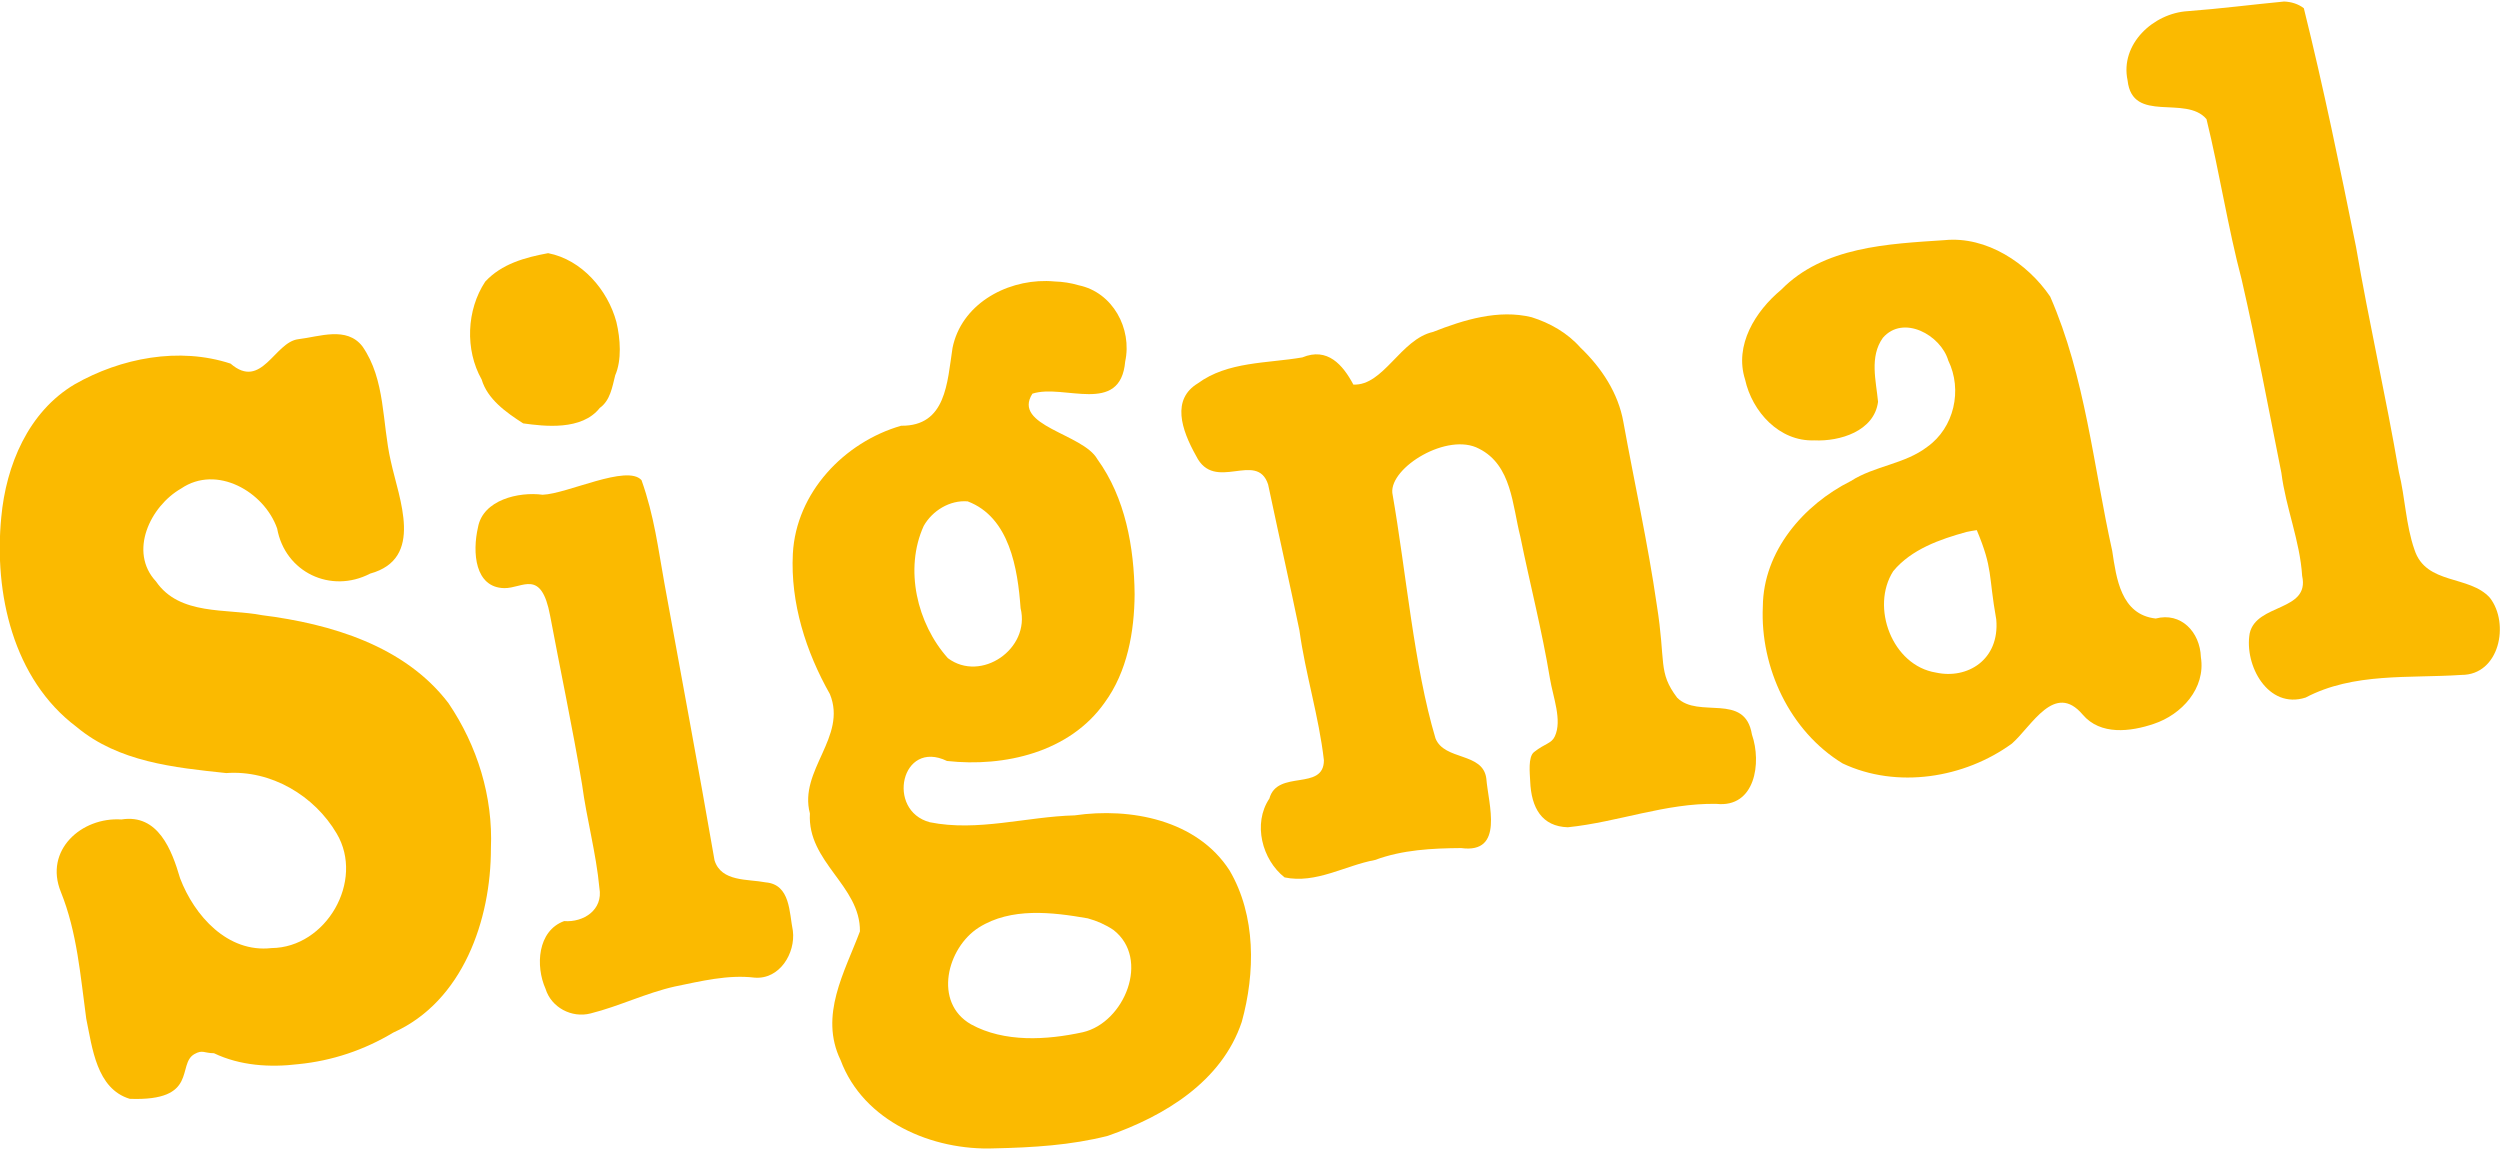 <?xml version="1.0" encoding="UTF-8" standalone="no"?>
<!-- Created with Inkscape (http://www.inkscape.org/) -->

<svg
   xmlns:dc="http://purl.org/dc/elements/1.1/"
   xmlns:cc="http://creativecommons.org/ns#"
   xmlns:rdf="http://www.w3.org/1999/02/22-rdf-syntax-ns#"
   xmlns:svg="http://www.w3.org/2000/svg"
   xmlns="http://www.w3.org/2000/svg"
   xmlns:sodipodi="http://sodipodi.sourceforge.net/DTD/sodipodi-0.dtd"
   xmlns:inkscape="http://www.inkscape.org/namespaces/inkscape"
   width="89.292mm"
   height="41.021mm"
   viewBox="0 0 316.39 145.35"
   id="svg3659"
   version="1.1"
   inkscape:version="0.91 r13725"
   sodipodi:docname="signallogo.svg">
  <defs
     id="defs3661" />
  <sodipodi:namedview
     id="base"
     pagecolor="#ffffff"
     bordercolor="#666666"
     borderopacity="1.0"
     inkscape:pageopacity="0.0"
     inkscape:pageshadow="2"
     inkscape:zoom="1.979899"
     inkscape:cx="54.781861"
     inkscape:cy="10.896157"
     inkscape:document-units="px"
     inkscape:current-layer="layer1"
     showgrid="false"
     fit-margin-top="0"
     fit-margin-left="0"
     fit-margin-right="0"
     fit-margin-bottom="0"
     inkscape:window-width="1920"
     inkscape:window-height="1017"
     inkscape:window-x="1672"
     inkscape:window-y="-8"
     inkscape:window-maximized="1" />
  <g
     inkscape:label="Ebene 1"
     inkscape:groupmode="layer"
     id="layer1"
     transform="translate(-118.948,-353.973)">
    <g
       transform="matrix(1.252,0,0,1.251,833.871,844.32)"
       id="g6424-7">
      <g
         transform="translate(-338.146,-391.132)"
         id="g6426-1">
        <path
           style="fill:#fbba00;fill-opacity:1;fill-rule:nonzero;stroke:none"
           d="m 0,0 c 1.981,7.99 3.646,16.061 5.273,24.131 1.303,7.625 3.037,15.167 4.334,22.792 0.643,2.595 0.696,5.339 1.578,7.86 1.166,3.584 5.544,2.539 7.623,4.86 2.017,2.602 0.976,7.82 -2.886,7.803 C 10.654,67.801 5.027,67.18 0.183,69.735 -3.616,70.962 -6.045,66.47 -5.472,63.233 -4.787,60.194 0.631,61.05 -0.17,57.43 -0.393,53.874 -1.826,50.532 -2.269,47.005 -3.568,40.483 -4.793,33.948 -6.281,27.467 -7.694,22.102 -8.519,16.606 -9.839,11.22 c -2.09,-2.489 -7.489,0.501 -7.975,-3.908 -0.792,-3.675 2.604,-6.813 6.09,-7.017 3.254,-0.244 6.488,-0.662 9.727,-0.973 C -1.286,-0.651 -0.568,-0.441 0,0 Z"
           id="path6428-9"
           inkscape:connector-curvature="0" />
      </g>
    </g>
    <g
       transform="matrix(1.252,0,0,1.251,833.871,844.32)"
       id="g6448-8">
      <g
         transform="translate(-364.005,-362.573)"
         id="g6450-0">
        <path
           style="fill:#fbba00;fill-opacity:1;fill-rule:nonzero;stroke:none"
           d="m -10.439,-5.099 c -5.743,0.385 -12.248,0.64 -16.544,5.03 -2.593,2.154 -4.747,5.599 -3.638,9.069 0.71,3.252 3.456,6.29 6.988,6.157 2.586,0.129 6.066,-0.93 6.452,-3.901 -0.197,-2.124 -0.885,-4.544 0.485,-6.47 2.052,-2.382 5.856,-0.294 6.614,2.294 1.454,2.978 0.599,6.798 -2.123,8.732 -2.277,1.754 -5.319,1.913 -7.726,3.46 -4.802,2.405 -8.846,7.112 -8.895,12.689 -0.287,6.174 2.73,12.629 8.067,15.88 5.48,2.589 12.308,1.495 17.117,-2.014 2.023,-1.795 4.308,-6.269 7.147,-2.927 1.794,2.116 4.838,1.735 7.185,0.938 2.818,-0.935 5.264,-3.596 4.763,-6.749 -0.085,-2.553 -2.023,-4.582 -4.567,-3.908 C 7.366,32.784 6.908,29.113 6.49,26.339 4.58,17.733 3.776,8.758 0.219,0.612 -2.081,-2.779 -6.214,-5.511 -10.439,-5.099 Z m 3.24,29.339 c 1.657,3.973 1.152,4.454 1.968,9.041 0.357,4.102 -2.953,6.063 -6.094,5.368 -4.426,-0.709 -6.642,-6.623 -4.32,-10.263 1.83,-2.209 4.723,-3.224 7.412,-3.964 0.342,-0.074 0.687,-0.135 1.034,-0.183 z"
           id="path6452-1"
           inkscape:connector-curvature="0"
           sodipodi:nodetypes="ccccccccccccccccccccccccc" />
      </g>
    </g>
    <g
       transform="matrix(1.252,0,0,1.251,833.871,844.32)"
       id="g6460-4">
      <g
         transform="translate(-508.719,-359.393)"
         id="g6462-7">
        <path
           inkscape:connector-curvature="0"
           id="path6464-7"
           style="fill:#fbba00;fill-opacity:1;fill-rule:nonzero;stroke:none"
           d="m 0,0 c 0.405,1.695 0.555,3.855 -0.12,5.4 -0.3,1.185 -0.495,2.534 -1.56,3.299 -1.815,2.311 -5.594,1.86 -7.739,1.561 -1.755,-1.125 -3.615,-2.461 -4.2,-4.441 -1.695,-2.999 -1.53,-7.034 0.36,-9.899 1.665,-1.8 4.019,-2.445 6.359,-2.88 3.405,0.66 6.03,3.72 6.9,6.96" />
      </g>
    </g>
    <path
       inkscape:connector-curvature="0"
       style="fill:#fbba00;fill-opacity:1;fill-rule:nonzero;stroke:none"
       d="m 251.367,389.538 c -5.261,-0.068 -10.78,3.028 -11.873,8.479 -0.674,4.373 -0.799,9.902 -6.504,9.836 -7.227,2.088 -13.293,8.476 -13.701,16.191 -0.322,6.233 1.653,12.413 4.688,17.773 2.224,5.442 -3.977,9.645 -2.531,15.105 -0.349,6.165 6.406,9.137 6.332,14.922 -1.924,5.14 -5.188,10.64 -2.445,16.299 2.899,7.782 11.644,11.479 19.488,11.16 4.792,-0.099 9.693,-0.396 14.328,-1.582 7.14,-2.49 14.422,-6.848 16.953,-14.426 1.717,-6.209 1.807,-13.453 -1.547,-19.164 -4.124,-6.405 -12.532,-7.993 -19.602,-6.969 -6.105,0.161 -12.264,2.09 -18.324,0.873 -5.587,-1.481 -3.625,-10.562 2.168,-7.756 7.282,0.803 15.529,-1.1 19.955,-7.393 2.866,-3.917 3.758,-8.965 3.789,-13.717 -0.059,-5.937 -1.174,-12.2 -4.719,-17.09 -1.808,-3.229 -10.824,-4.208 -8.215,-8.285 3.958,-1.3 11.141,2.813 11.742,-4.074 0.897,-4.157 -1.574,-8.746 -5.871,-9.641 -0.994,-0.296 -2.028,-0.455 -3.064,-0.486 -0.347,-0.033 -0.696,-0.052 -1.047,-0.057 z m -9.957,27.885 c 5.311,2.002 6.341,8.539 6.699,13.52 1.273,5.158 -5.022,9.452 -9.199,6.326 -3.91,-4.367 -5.54,-11.289 -3.061,-16.736 1.093,-1.935 3.309,-3.293 5.561,-3.109 z m 8.146,52.092 c 2.373,-0.067 4.802,0.286 7.057,0.68 1.147,0.315 2.252,0.798 3.24,1.463 4.714,3.644 1.402,11.733 -3.865,12.949 -4.574,0.998 -9.933,1.322 -14.152,-0.998 -4.819,-2.754 -3.037,-9.705 0.996,-12.258 2.034,-1.282 4.352,-1.769 6.725,-1.836 z"
       id="path6476-6" />
    <g
       transform="matrix(1.252,0,0,1.251,833.871,844.32)"
       id="g6496-2">
      <g
         transform="translate(-411.283,-356.813)"
         id="g6498-2">
        <path
           style="fill:#fbba00;fill-opacity:1;fill-rule:nonzero;stroke:none"
           d="m 0,0 c 2.148,2.051 3.84,4.618 4.356,7.55 1.112,6.15 2.481,12.291 3.375,18.489 0.935,5.853 0.091,6.772 2.056,9.389 2.167,2.18 6.86,-0.586 7.562,3.731 0.993,2.842 0.342,7.434 -3.589,7.013 C 8.646,46.074 3.792,48.02 -1.26,48.538 c -2.609,-0.078 -3.702,-1.94 -3.807,-4.673 -0.029,-0.765 -0.235,-2.438 0.389,-2.933 1.131,-0.897 1.757,-0.844 2.104,-1.594 0.758,-1.636 -0.181,-3.942 -0.499,-5.872 -0.797,-4.836 -2.019,-9.56 -2.991,-14.339 -0.804,-3.148 -0.86,-7.225 -4.173,-8.887 -3.176,-1.699 -9.017,1.887 -8.765,4.473 1.407,8.063 2.19,17.55 4.365,24.835 0.906,2.267 4.792,1.379 5.136,4.053 0.203,2.6 1.864,7.642 -2.544,7.041 -2.942,0.023 -5.916,0.17 -8.709,1.206 -3.032,0.563 -5.968,2.426 -9.137,1.763 -2.271,-1.777 -3.241,-5.445 -1.538,-7.976 0.8,-2.975 5.509,-0.722 5.511,-3.877 -0.504,-4.434 -1.867,-8.717 -2.474,-13.139 -1.018,-4.928 -1.782,-8.242 -3.165,-14.76 -1.142,-3.48 -5.42,0.889 -7.278,-2.889 -1.517,-2.701 -2.483,-5.724 0.173,-7.339 3.027,-2.226 7.014,-2.013 10.565,-2.625 2.543,-1.056 4.099,0.756 5.158,2.75 3.052,0.137 4.762,-4.586 8.051,-5.327 C -11.781,-2.796 -8.276,-3.881 -4.92,-3.06 -3.061,-2.477 -1.298,-1.472 0,0 Z"
           id="path6500-7"
           inkscape:connector-curvature="0"
           sodipodi:nodetypes="cccccccssssccccccccccccccccccc" />
      </g>
    </g>
    <g
       transform="matrix(1.252,0,0,1.251,833.871,844.32)"
       id="g6508-7">
      <g
         transform="translate(-534.398,-356.933)"
         id="g6510-0">
        <path
           style="fill:#fbba00;fill-opacity:1;fill-rule:nonzero;stroke:none"
           d="m 0,0 c 2.356,3.372 1.984,7.751 2.873,11.607 0.83,3.855 3.418,9.874 -2.081,11.389 -3.979,2.069 -8.605,-0.134 -9.404,-4.563 -1.309,-3.727 -6.116,-6.495 -9.707,-4.042 -3.115,1.783 -5.336,6.395 -2.538,9.4 2.386,3.481 7.091,2.714 10.728,3.413 6.938,0.876 14.416,3.096 18.829,8.891 2.924,4.321 4.518,9.458 4.296,14.689 0.014,7.227 -2.834,15.491 -9.869,18.645 -2.937,1.765 -6.186,2.86 -9.602,3.195 C -9.343,72.974 -12.361,72.779 -14.999,71.517 c -1.01,-0.005 -1.143,-0.379 -1.967,0.082 -1.833,1.025 0.477,4.796 -6.549,4.531 -3.36,-1.025 -3.78,-5.158 -4.393,-8.103 -0.589,-4.327 -0.92,-8.742 -2.569,-12.833 -1.708,-4.199 2.077,-7.59 6.126,-7.325 3.718,-0.59 5.094,3.104 5.928,5.949 1.441,3.786 4.802,7.569 9.239,7.062 5.525,-0.044 9.427,-6.795 6.594,-11.583 -2.261,-3.854 -6.649,-6.449 -11.167,-6.122 -5.27,-0.555 -10.895,-1.126 -15.124,-4.664 -6.444,-4.841 -8.366,-13.563 -7.617,-21.214 0.479,-5.246 2.722,-10.668 7.429,-13.456 4.668,-2.663 10.552,-3.796 15.748,-2.089 3.146,2.726 4.439,-2.184 6.849,-2.469 C -4.317,-0.974 -1.59,-2.04 0,0 Z"
           id="path6512-7"
           inkscape:connector-curvature="0"
           sodipodi:nodetypes="ccccccccccccsccccccccccccac" />
      </g>
    </g>
    <g
       transform="matrix(1.252,0,0,1.251,200.137,414.742)"
       id="g6546-7">
      <path
         style="fill:#fbba00;fill-opacity:1;fill-rule:nonzero;stroke:none"
         d="M 0,0 C 1.294,3.657 1.661,6.829 2.323,10.486 4.013,19.809 5.766,29.122 7.38,38.459 c 0.684,2.201 3.37,1.874 5.171,2.228 2.508,0.213 2.374,3.056 2.747,4.898 0.282,2.28 -1.353,4.953 -3.877,4.739 -2.692,-0.323 -5.421,0.36 -8.059,0.899 -2.918,0.657 -5.622,1.999 -8.513,2.724 -1.902,0.491 -3.972,-0.597 -4.553,-2.497 -1.023,-2.286 -0.824,-5.858 1.883,-6.846 1.974,0.152 3.956,-1.148 3.562,-3.352 -0.327,-3.522 -1.284,-6.958 -1.751,-10.466 -0.948,-5.707 -2.321,-12.198 -3.224,-17.054 -0.903,-4.856 -2.78,-2.772 -4.65,-2.812 -2.966,-0.063 -3.231,-3.614 -2.645,-6.156 0.496,-2.769 4.113,-3.617 6.533,-3.29 C -7.509,1.387 -1.442,-1.637 0,0 Z"
         id="path6548-7"
         inkscape:connector-curvature="0"
         sodipodi:nodetypes="cccccccccccczsccc" />
    </g>
  </g>
</svg>

